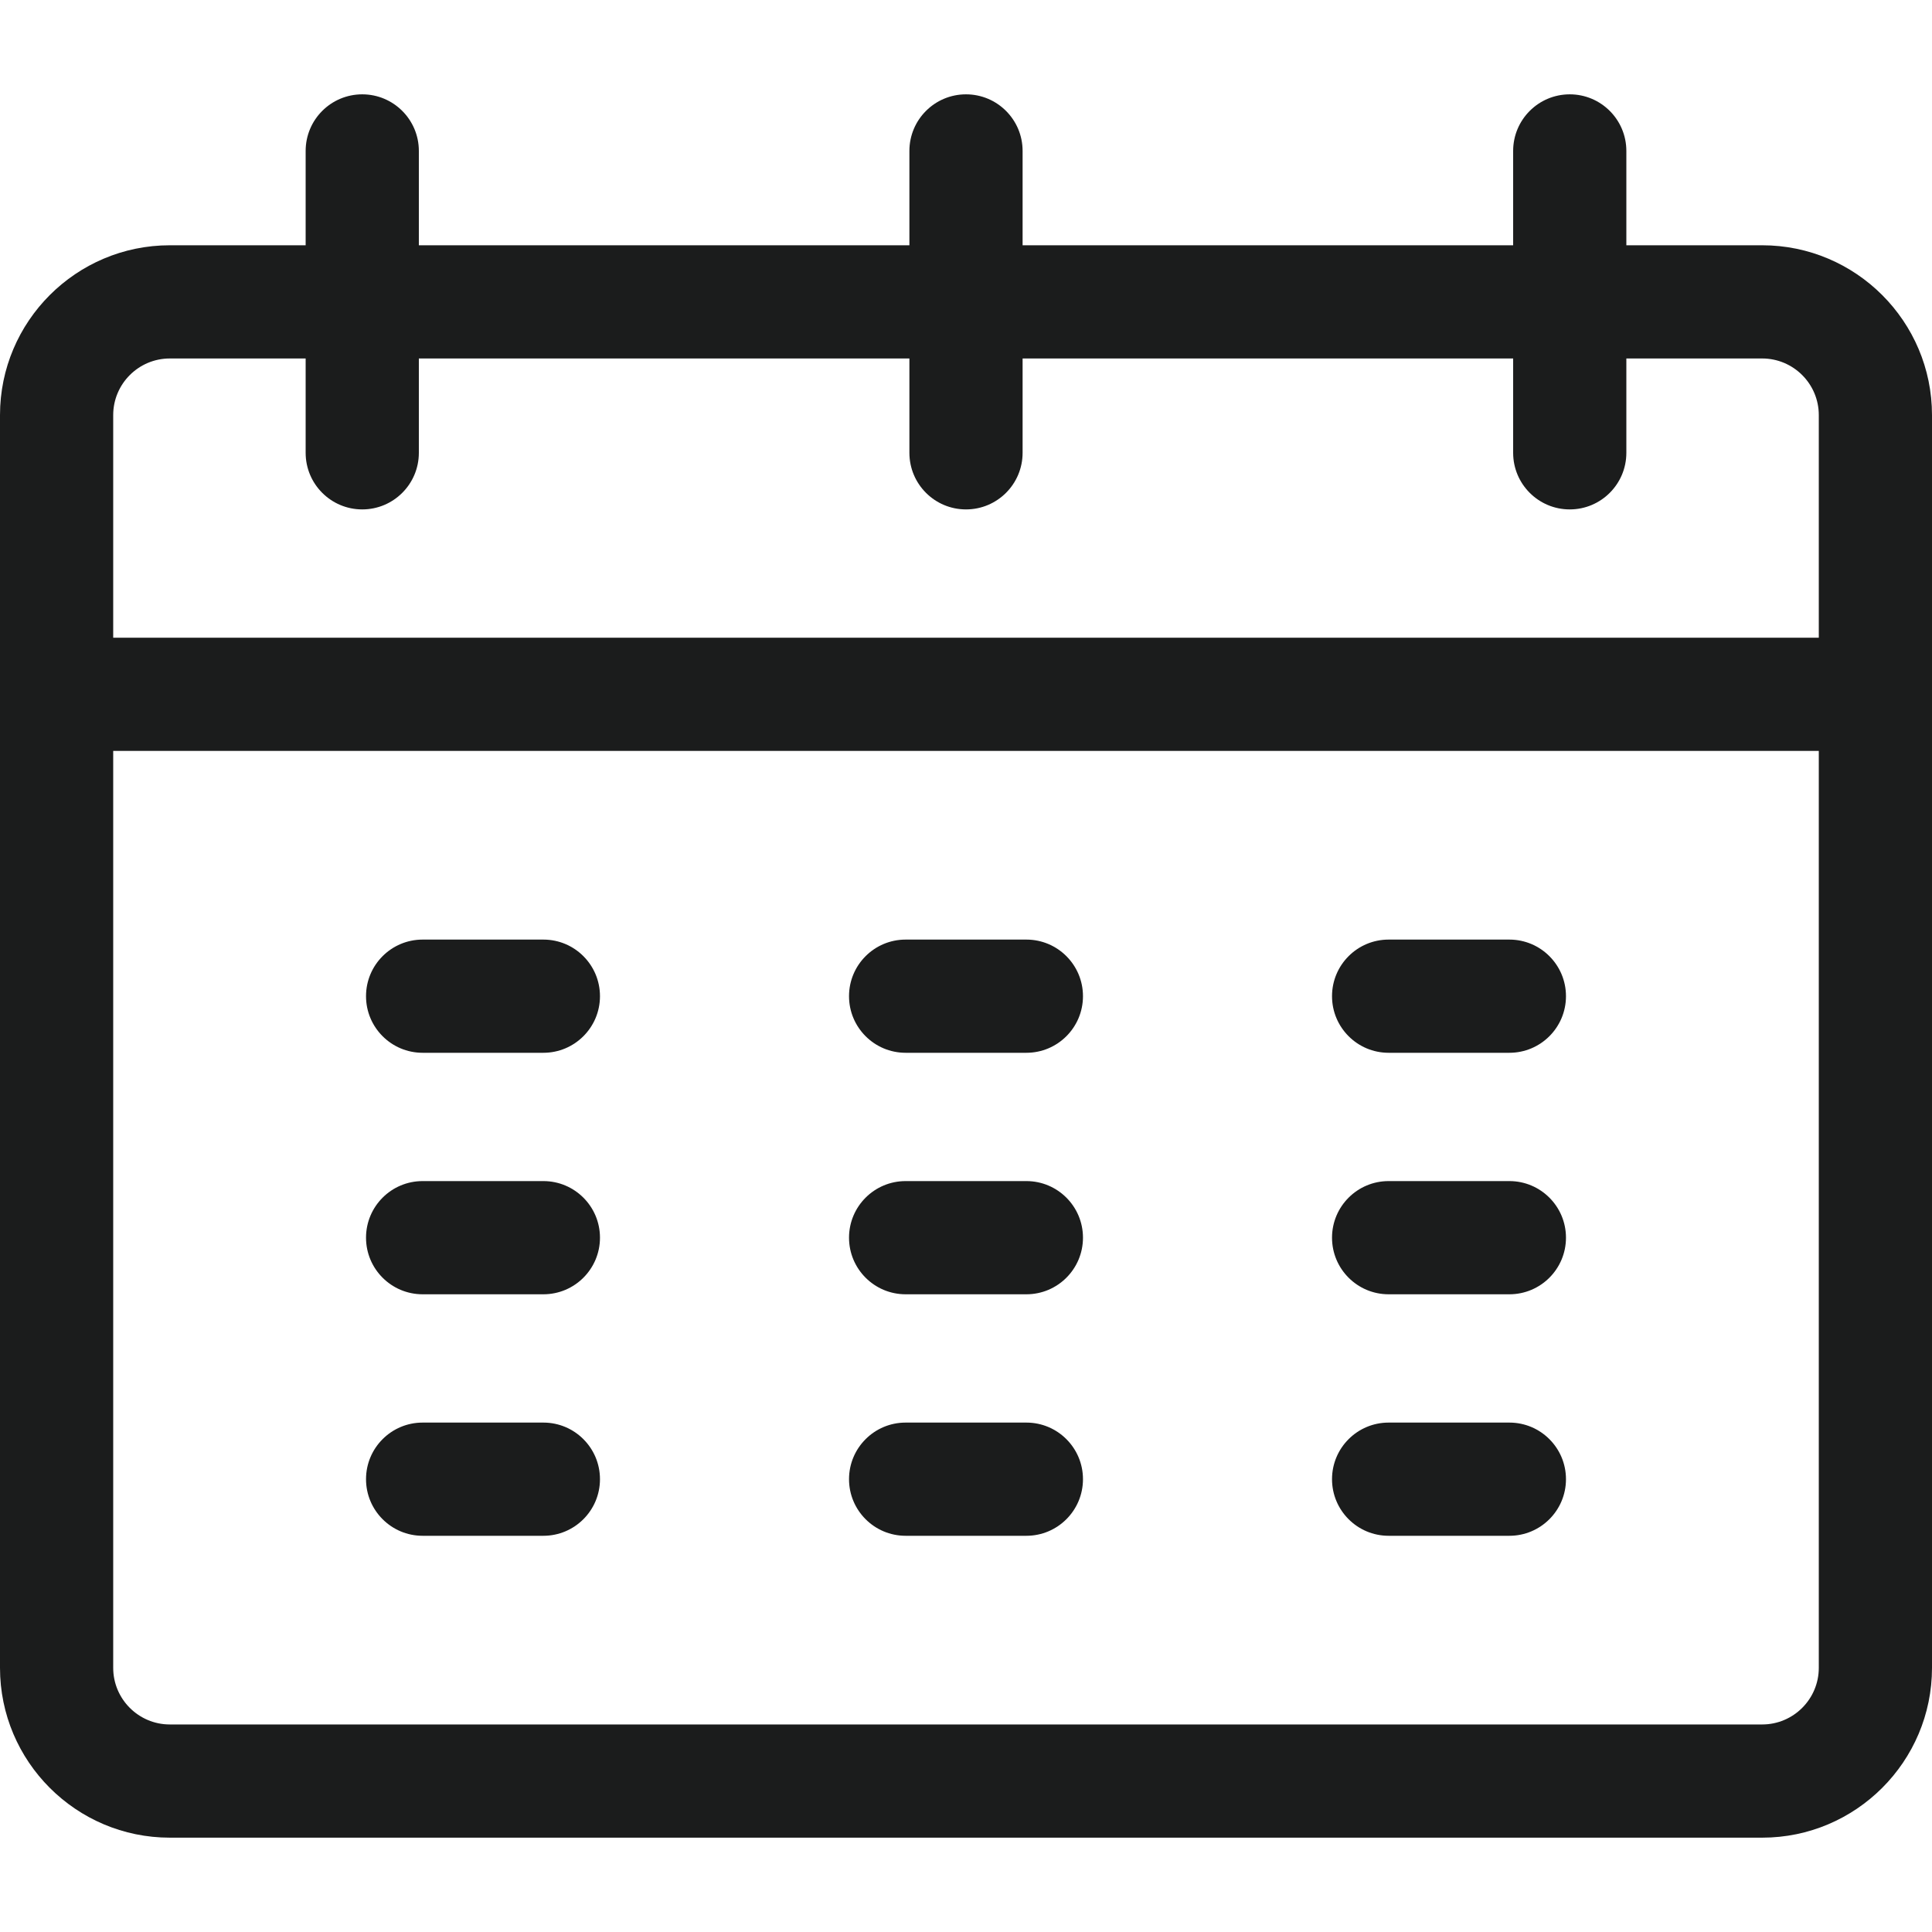 <svg id="Capa_1" enable-background="new 0 0 512 512" height="512" viewBox="0 0 512 512" fill='#1B1C1C' width="512" xmlns="http://www.w3.org/2000/svg"><g><path d="m144 249h-32c-8.284 0-15 6.716-15 15s6.716 15 15 15h32c8.284 0 15-6.716 15-15s-6.716-15-15-15z"/><path d="m144 313h-32c-8.284 0-15 6.716-15 15s6.716 15 15 15h32c8.284 0 15-6.716 15-15s-6.716-15-15-15z"/><path d="m144 377h-32c-8.284 0-15 6.716-15 15s6.716 15 15 15h32c8.284 0 15-6.716 15-15s-6.716-15-15-15z"/><path d="m272 249h-32c-8.284 0-15 6.716-15 15s6.716 15 15 15h32c8.284 0 15-6.716 15-15s-6.716-15-15-15z"/><path d="m272 313h-32c-8.284 0-15 6.716-15 15s6.716 15 15 15h32c8.284 0 15-6.716 15-15s-6.716-15-15-15z"/><path d="m272 377h-32c-8.284 0-15 6.716-15 15s6.716 15 15 15h32c8.284 0 15-6.716 15-15s-6.716-15-15-15z"/><path d="m400 249h-32c-8.284 0-15 6.716-15 15s6.716 15 15 15h32c8.284 0 15-6.716 15-15s-6.716-15-15-15z"/><path d="m400 313h-32c-8.284 0-15 6.716-15 15s6.716 15 15 15h32c8.284 0 15-6.716 15-15s-6.716-15-15-15z"/><path d="m400 377h-32c-8.284 0-15 6.716-15 15s6.716 15 15 15h32c8.284 0 15-6.716 15-15s-6.716-15-15-15z"/><path d="m467 65h-36v-25c0-8.284-6.716-15-15-15s-15 6.716-15 15v25h-130v-25c0-8.284-6.716-15-15-15s-15 6.716-15 15v25h-130v-25c0-8.284-6.716-15-15-15s-15 6.716-15 15v25h-36c-24.813 0-45 20.187-45 45v332c0 24.813 20.187 45 45 45h422c24.813 0 45-20.187 45-45 0-9.682 0-323.575 0-332 0-24.813-20.187-45-45-45zm-437 45c0-8.271 6.729-15 15-15h36v25c0 8.284 6.716 15 15 15s15-6.716 15-15v-25h130v25c0 8.284 6.716 15 15 15s15-6.716 15-15v-25h130v25c0 8.284 6.716 15 15 15s15-6.716 15-15v-25h36c8.271 0 15 6.729 15 15v59h-452zm437 347h-422c-8.271 0-15-6.729-15-15v-243h452v243c0 8.271-6.729 15-15 15z"/></g></svg>